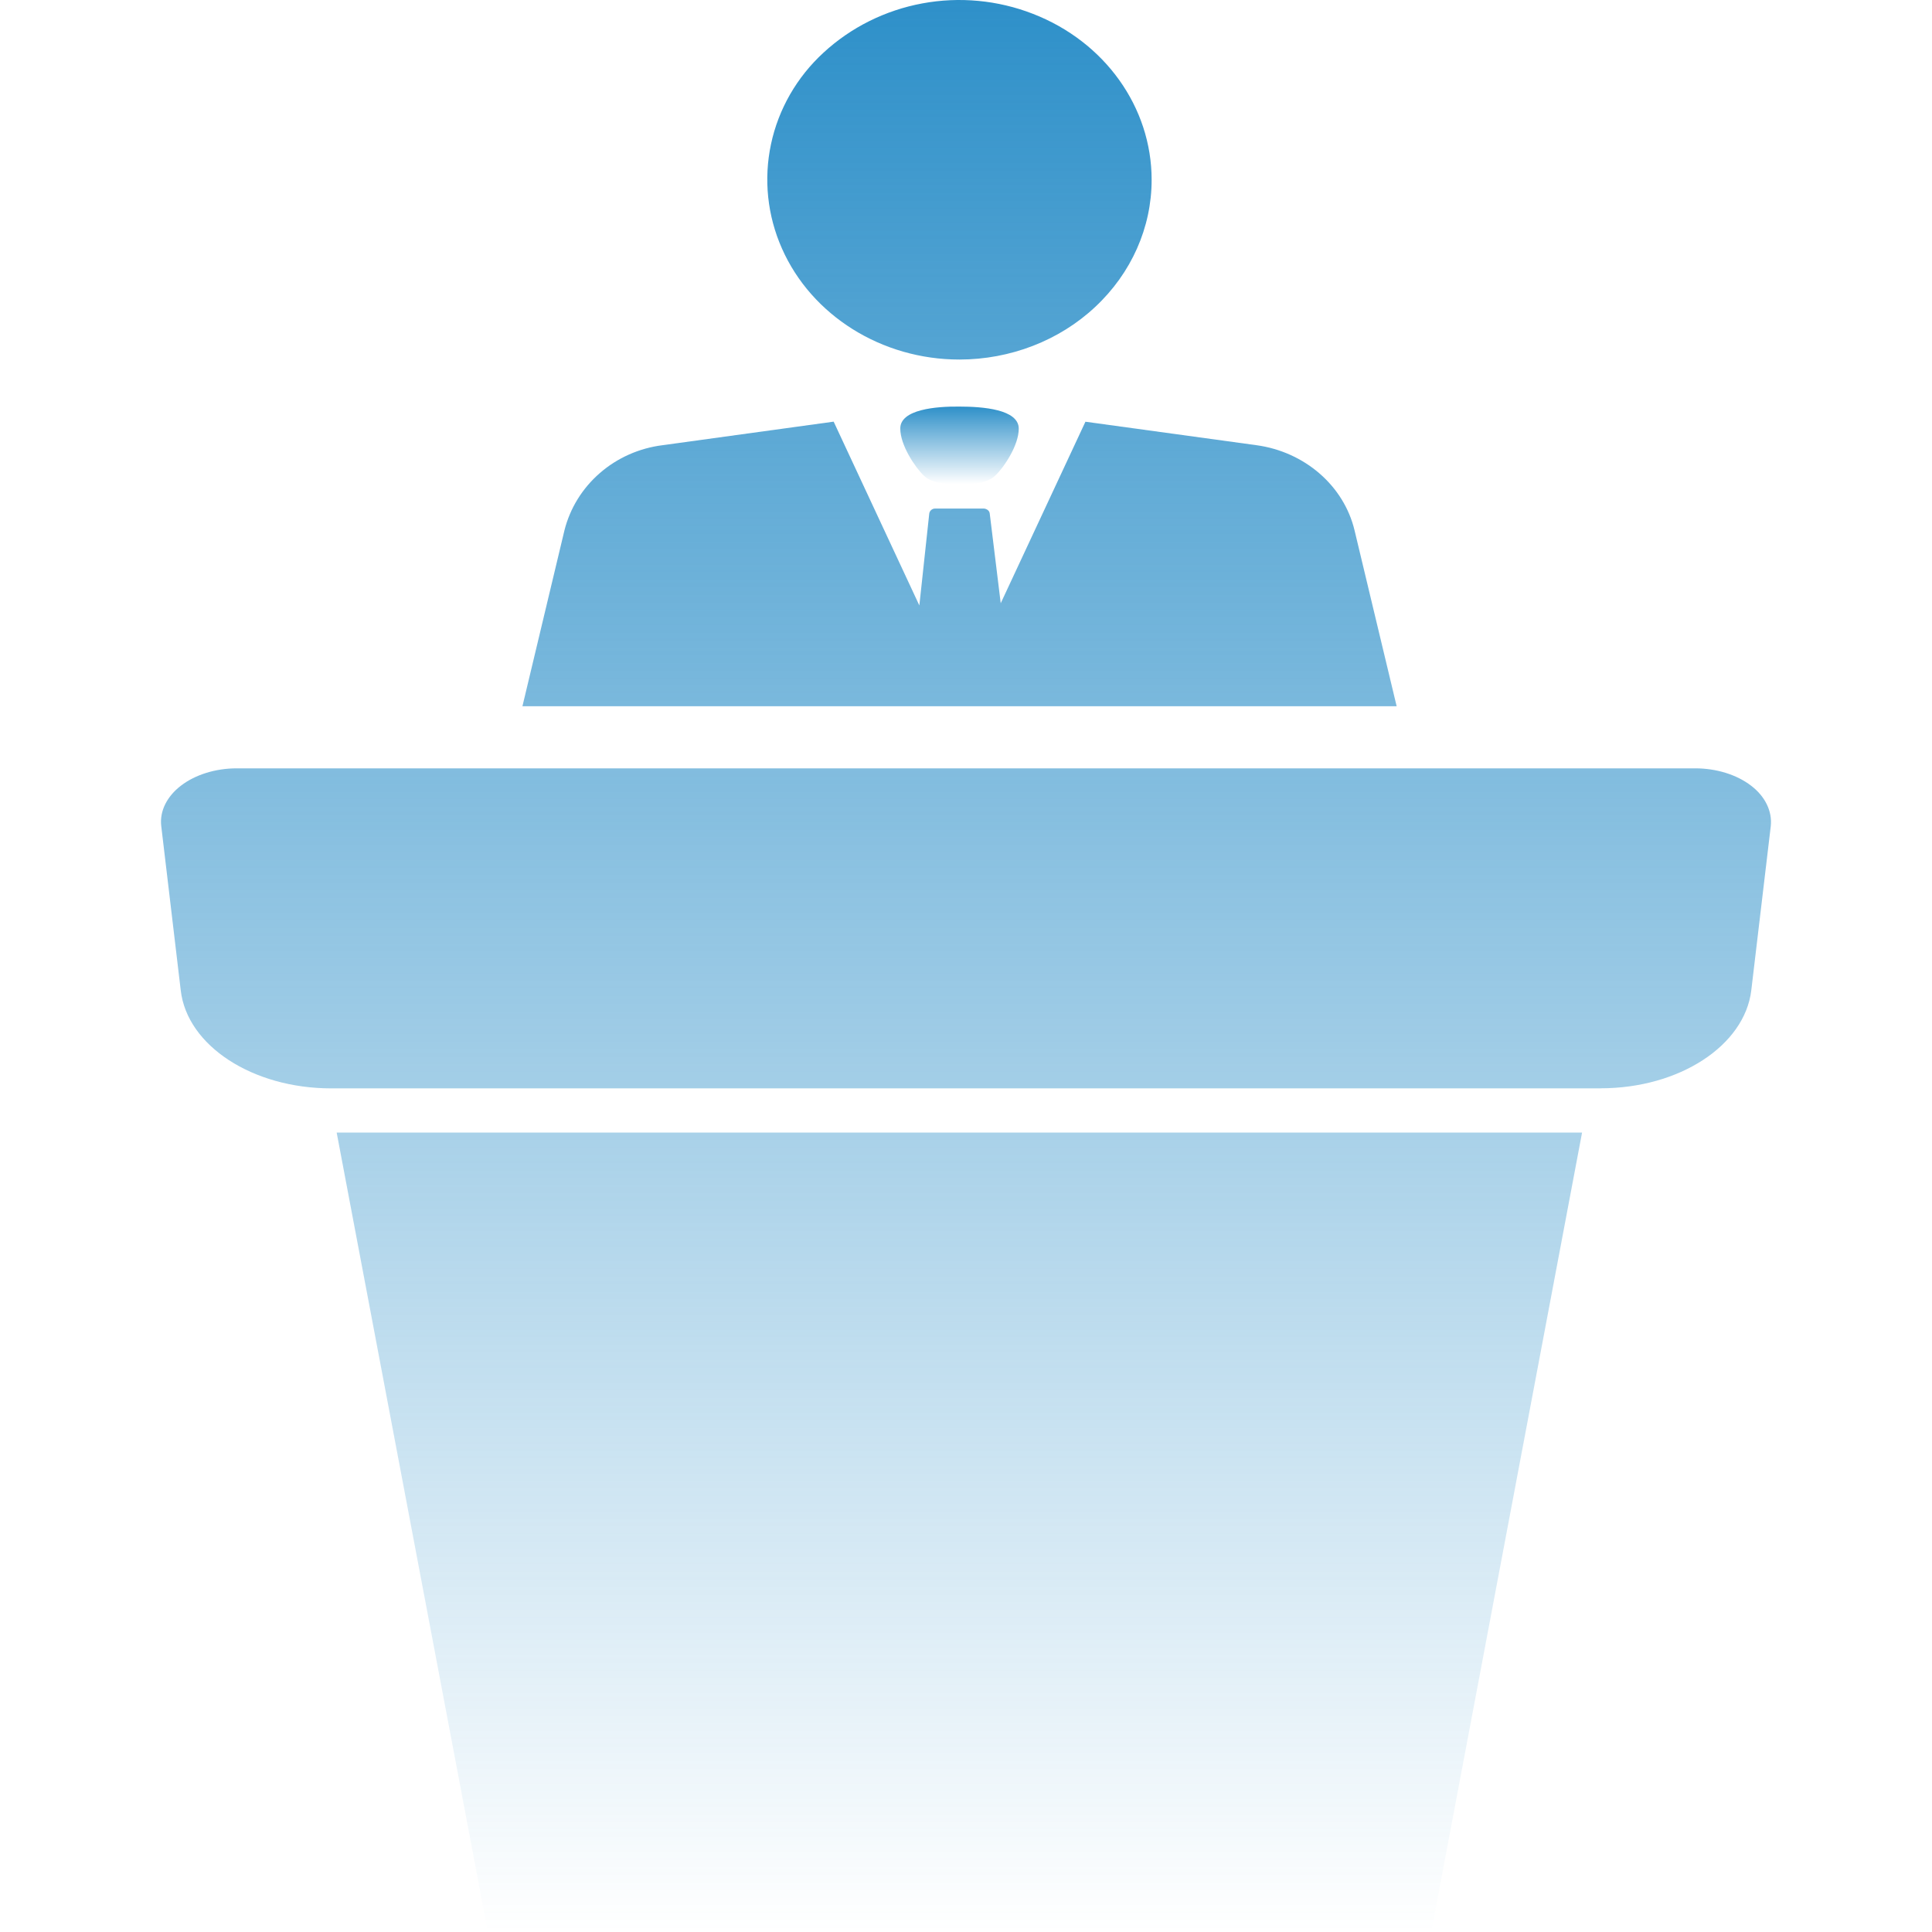 <svg width="82" height="82" viewBox="0 0 82 82" fill="none" xmlns="http://www.w3.org/2000/svg">
<g clip-path="url(#clip0_659_151)">
<path d="M67.933 46.194H14.056C10.726 46.194 7.947 44.389 7.672 42.04L6.844 35.062C6.769 34.436 7.077 33.806 7.684 33.343C8.288 32.88 9.149 32.611 10.041 32.611H71.958C72.852 32.611 73.71 32.88 74.317 33.343C74.925 33.806 75.224 34.436 75.157 35.062L74.329 42.04C74.042 44.378 71.278 46.191 67.933 46.191M67.151 48.069H14.289L20.706 82H60.746L67.148 48.069M40.718 15.26C42.881 15.26 44.966 14.454 46.489 13.022C48.021 11.589 48.879 9.653 48.879 7.632C48.879 4.553 46.894 1.77 43.839 0.586C42.351 0.006 40.722 -0.148 39.147 0.144C37.572 0.436 36.116 1.161 34.954 2.233C33.817 3.277 33.038 4.635 32.723 6.122C32.407 7.609 32.57 9.155 33.189 10.549C34.446 13.391 37.422 15.26 40.718 15.26ZM59.278 29.974L57.492 22.513C57.039 20.617 55.374 19.173 53.323 18.895L46.069 17.899L42.474 25.604L42.008 21.801C41.999 21.678 41.888 21.596 41.758 21.584H39.694C39.632 21.583 39.571 21.605 39.524 21.645C39.477 21.685 39.447 21.741 39.44 21.801L39.02 25.697L35.383 17.896L28.126 18.895C27.135 19.018 26.206 19.43 25.462 20.076C24.717 20.722 24.192 21.572 23.956 22.513L22.174 29.974H59.278Z" fill="url(#paint0_linear_659_151)"/>
<path d="M38.211 18.195C38.211 18.898 38.84 19.835 39.214 20.192C39.589 20.544 40.217 20.544 40.725 20.544C41.232 20.544 41.861 20.544 42.235 20.192C42.61 19.841 43.239 18.904 43.239 18.195C43.239 17.371 41.707 17.257 40.725 17.257C39.743 17.245 38.199 17.371 38.211 18.195Z" fill="url(#paint1_linear_659_151)"/>
</g>
<defs>
<linearGradient id="paint0_linear_659_151" x1="41" y1="-4.63528e-09" x2="41" y2="82" gradientUnits="userSpaceOnUse">
<stop stop-color="#2E90C9"/>
<stop offset="1" stop-color="#2E90C9" stop-opacity="0"/>
</linearGradient>
<linearGradient id="paint1_linear_659_151" x1="40.725" y1="17.256" x2="40.725" y2="20.544" gradientUnits="userSpaceOnUse">
<stop stop-color="#2E90C9"/>
<stop offset="1" stop-color="#2E90C9" stop-opacity="0"/>
</linearGradient>
<clipPath id="clip0_659_151">
<rect width="82" height="82" fill="white"/>
</clipPath>
</defs>
</svg>

